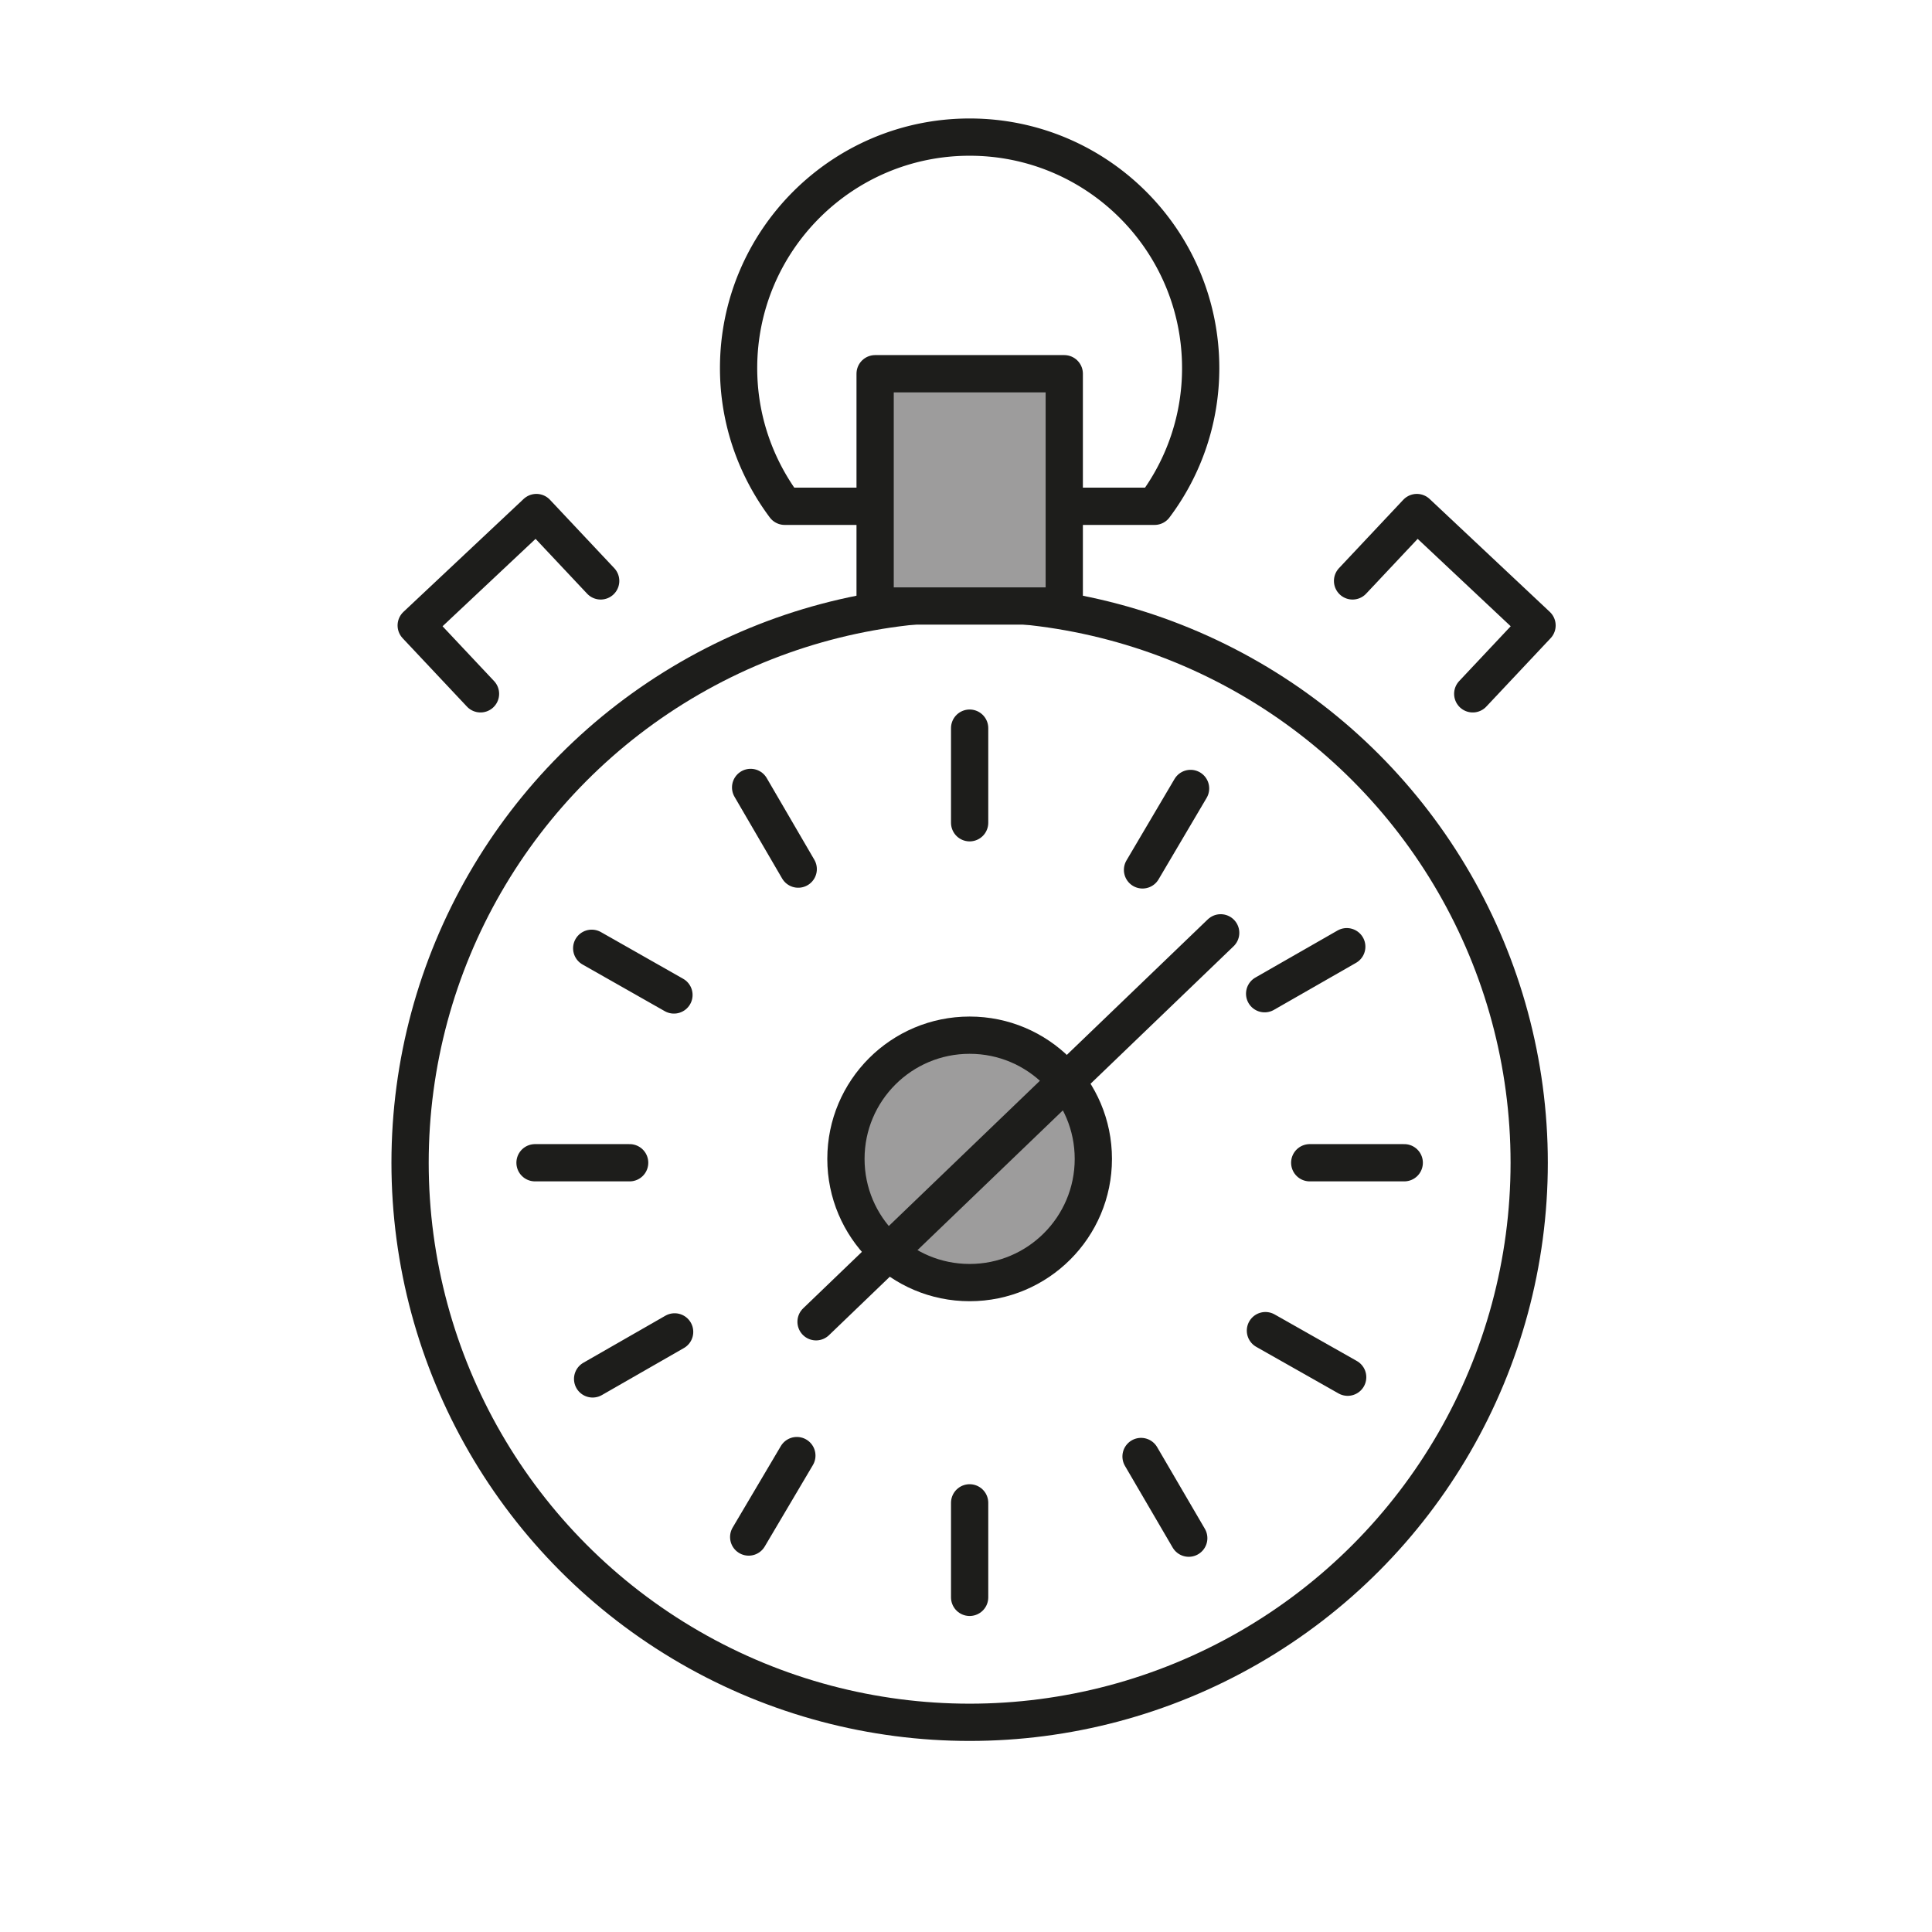 <svg xmlns="http://www.w3.org/2000/svg" id="originale" viewBox="0 0 170.08 170.08"><defs><style>.cls-1,.cls-2{fill:#9d9c9c;stroke:#1d1d1b;stroke-linecap:round;stroke-linejoin:round;stroke-width:3.28px}.cls-2{fill:none}</style></defs><circle cx="85.36" cy="102.02" r="10.89" class="cls-1"/><path d="M85.36 44.57h16.28a20.2 20.2 0 0 0 4.06-12.16c0-11.23-9.11-20.34-20.34-20.34s-20.34 9.11-20.34 20.34c0 4.56 1.52 8.76 4.06 12.16z" class="cls-2"/><circle cx="85.36" cy="102.36" r="49.26" class="cls-2"/><path d="m71.84 116.36 35.62-34.24" class="cls-2"/><path d="M77.04 32.9h16.65v20.45H77.04z" class="cls-1"/><path d="m42.3 61.08-5.66-6.02 10.58-9.94 5.66 6.02m76.77 9.94 5.66-6.02-10.58-9.94-5.66 6.02m-63.64 51.22H47.1m76.52 0h-8.32M85.36 132.3v8.32m0-76.52v8.33m-25.97 44.82-7.22 4.14m66.39-38.05-7.23 4.14M70.27 76.51l-4.19-7.19m38.57 66.09-4.2-7.19M59.33 87.59l-7.24-4.11m66.55 37.76-7.24-4.1m-41.25 11-4.24 7.17m38.9-65.9-4.23 7.17" class="cls-2"/></svg>